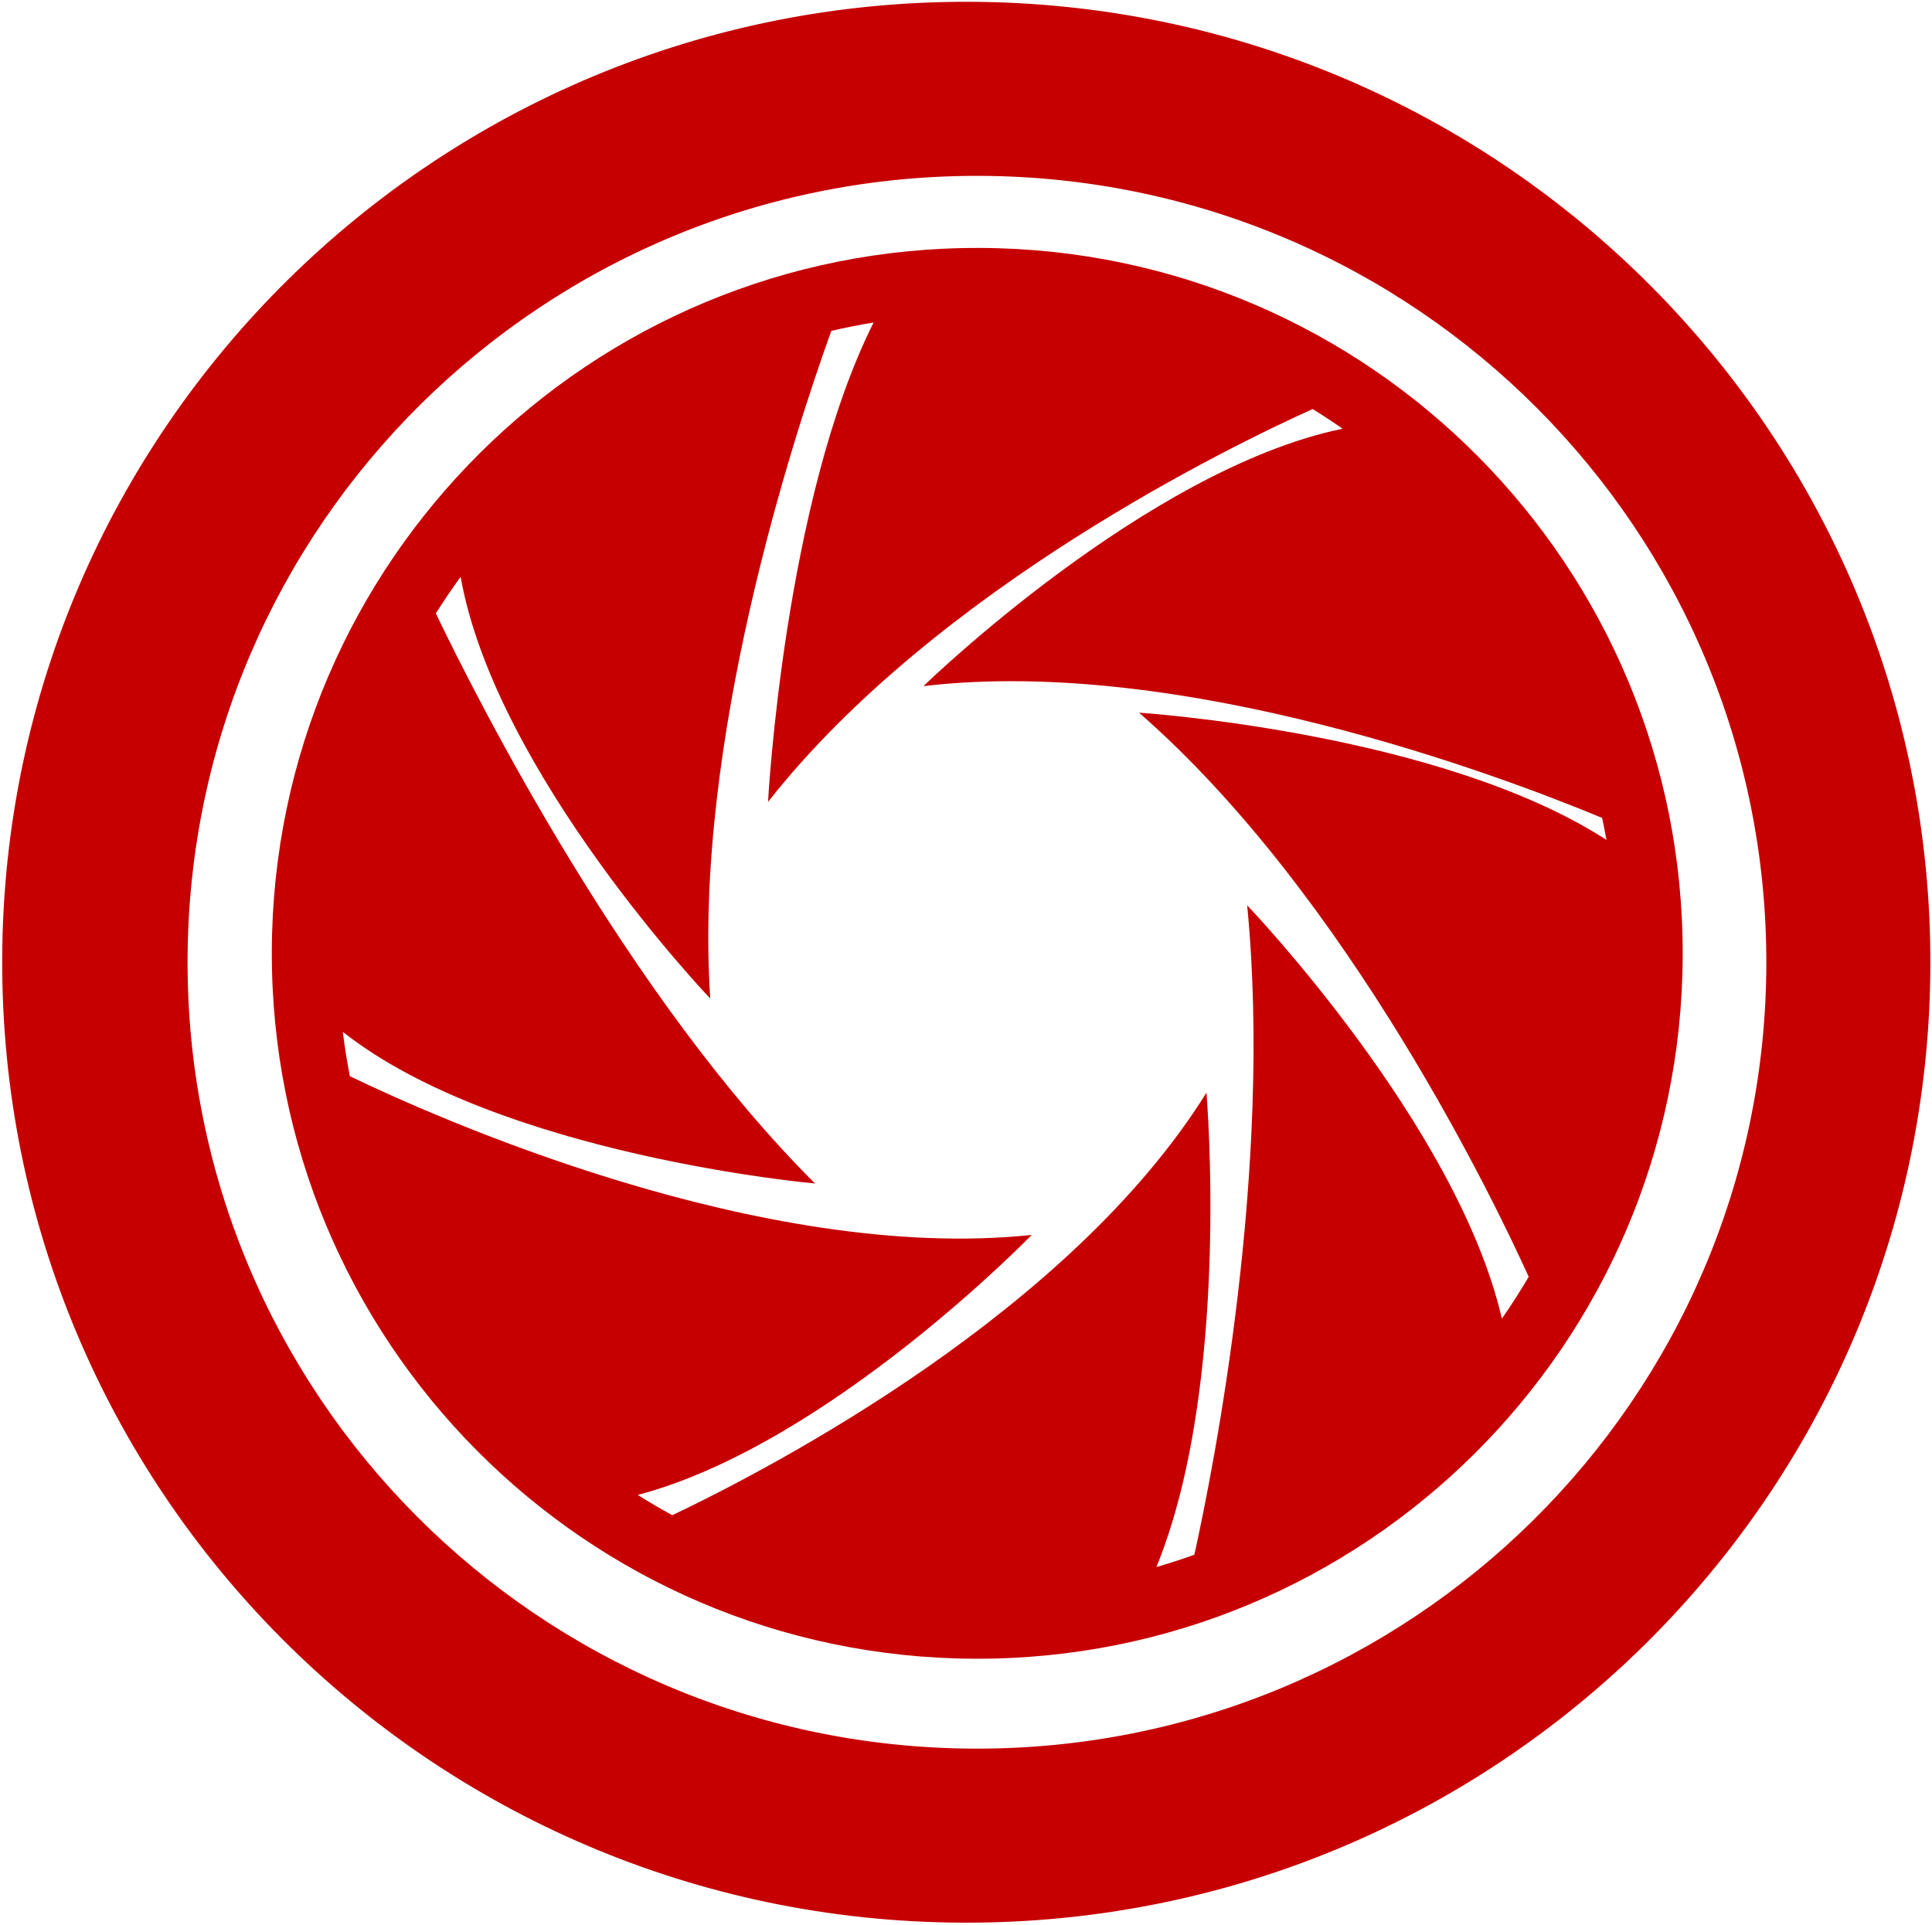 <?xml version="1.0" encoding="UTF-8" standalone="no"?><svg xmlns="http://www.w3.org/2000/svg" xmlns:xlink="http://www.w3.org/1999/xlink" fill="#000000" height="333.5" preserveAspectRatio="xMidYMid meet" version="1" viewBox="45.2 45.9 334.7 333.5" width="334.7" zoomAndPan="magnify"><g fill="#c60001" id="change1_1"><path d="M 213.949 348.84 C 138.414 348.562 77.418 287.344 77.695 212.105 C 77.973 136.859 139.422 76.09 214.953 76.367 C 290.48 76.648 351.477 137.867 351.199 213.109 C 350.922 288.348 289.477 349.117 213.949 348.84 Z M 213.215 46.211 C 120.969 45.871 45.918 120.094 45.582 211.988 C 45.238 303.883 119.742 378.652 211.988 378.992 C 304.23 379.332 379.277 305.113 379.617 213.219 C 379.953 121.32 305.453 46.551 213.215 46.211" fill="inherit"/><path d="M 261.258 202.738 C 265.715 248.289 255.512 299.844 252.113 315.246 C 249.949 316.027 247.754 316.734 245.531 317.387 C 258.516 285.672 254.207 235.195 254.207 235.195 C 230.598 273.125 179.41 299.945 161.672 308.402 C 159.637 307.297 157.641 306.121 155.684 304.891 C 188.742 296.164 223.93 259.848 223.93 259.848 C 176.895 264.793 120.078 239.227 105.809 232.34 C 105.312 229.812 104.906 227.254 104.59 224.664 C 131.781 246.113 186.398 250.934 186.398 250.934 C 154.105 218.77 128.312 167.992 120.703 152.172 C 122.062 150.012 123.496 147.898 125 145.84 C 131.051 179.949 168.25 218.895 168.25 218.895 C 165.254 174.816 182.535 121.789 189.215 103.223 C 191.629 102.656 194.074 102.176 196.547 101.77 C 181.023 132.707 178.254 184.824 178.254 184.824 C 207.477 147.676 259.305 122.754 272.609 116.766 C 274.371 117.852 276.094 118.988 277.785 120.172 C 243.707 127.23 205.18 164.766 205.18 164.766 C 250.051 159.461 305.168 180.297 322.75 187.598 C 323.02 188.859 323.273 190.129 323.504 191.406 C 294.578 172.719 242.523 169.367 242.523 169.367 C 278.98 201.172 304.691 255.289 310.031 267.102 C 308.574 269.578 307.023 271.992 305.387 274.344 C 297.621 240.727 261.258 202.738 261.258 202.738 Z M 214.957 88.852 C 147.461 88.602 92.539 143.113 92.289 210.609 C 92.043 278.102 146.559 333.016 214.059 333.266 C 281.551 333.512 336.461 279 336.711 211.508 C 336.961 144.012 282.445 89.098 214.957 88.852" fill="inherit"/></g></svg>